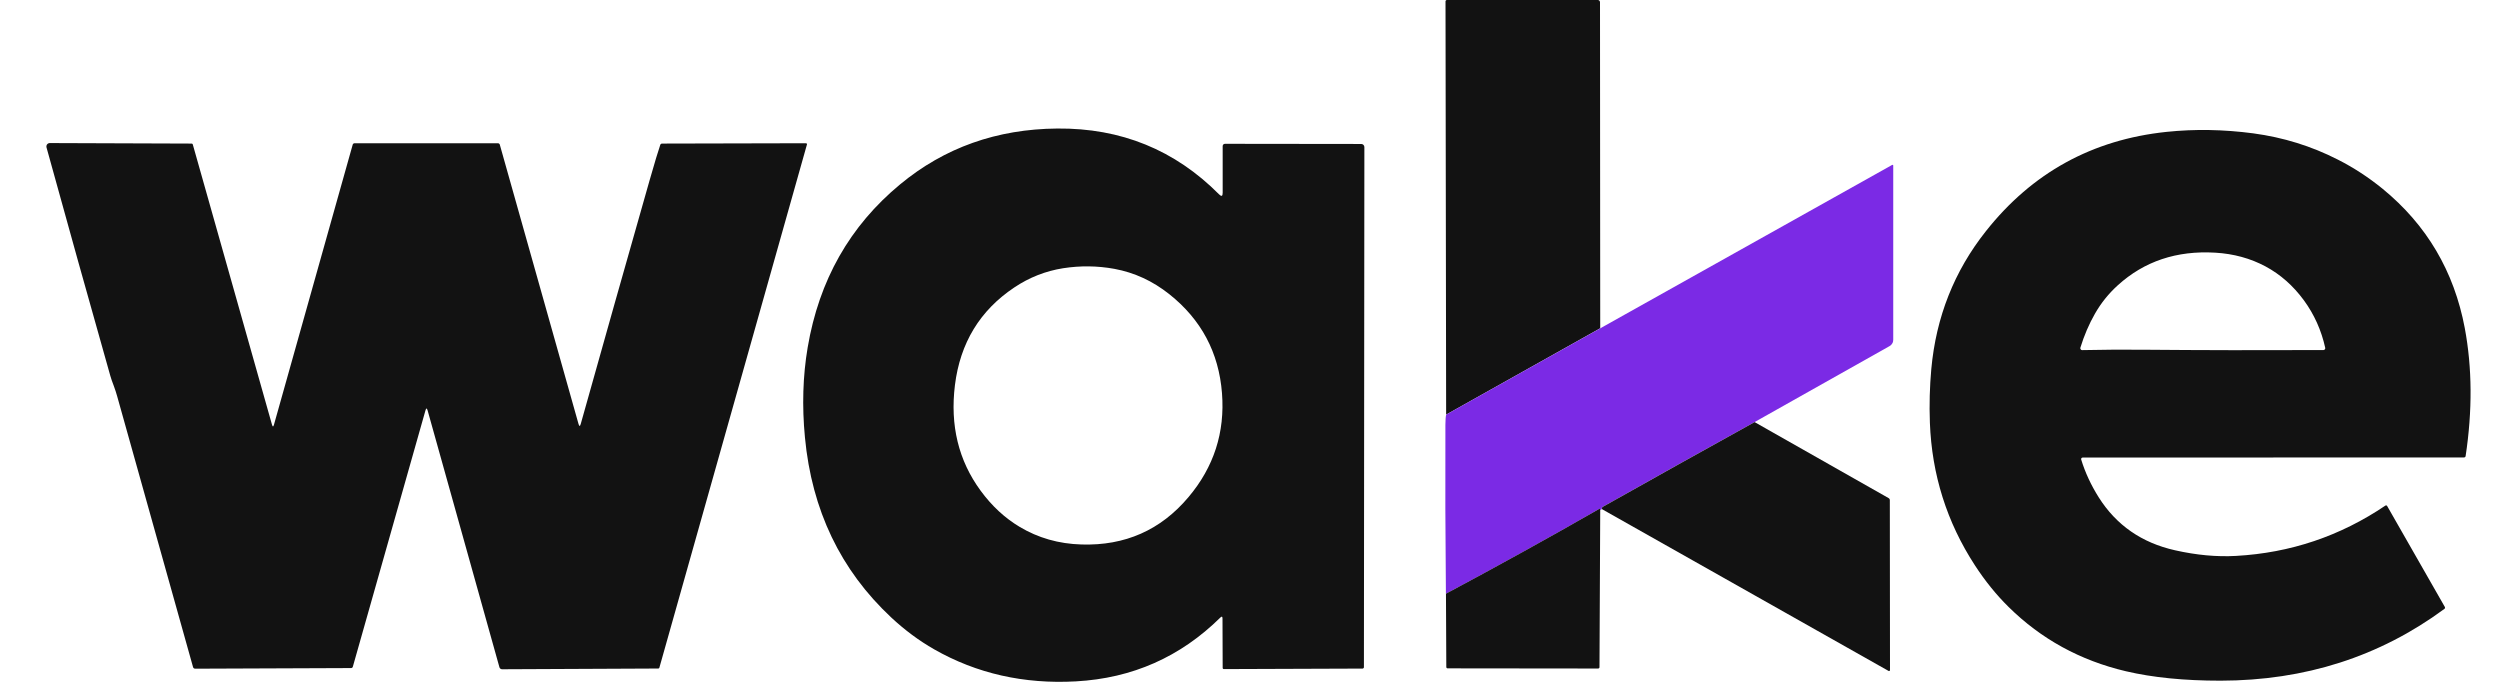 <svg xmlns="http://www.w3.org/2000/svg" width="44" height="12" viewBox="0 0 44 12" fill="none">
<path d="M28.164 5.777L25.452 7.297L25.441 0.024C25.441 0.018 25.444 0.012 25.448 0.007C25.453 0.003 25.459 0 25.465 0H28.122C28.132 0 28.142 0.004 28.149 0.011C28.156 0.019 28.16 0.029 28.16 0.039L28.164 5.777Z" fill="#121212"/>
<path d="M21.516 10.886C21.516 10.849 21.503 10.844 21.477 10.87C20.774 11.563 19.928 11.937 18.938 11.992C18.022 12.043 17.19 11.855 16.441 11.428C16.175 11.276 15.923 11.089 15.685 10.867C14.794 10.034 14.288 8.979 14.167 7.699C14.114 7.146 14.13 6.618 14.215 6.115C14.415 4.933 14.957 3.976 15.843 3.244C16.623 2.598 17.545 2.271 18.608 2.262C19.73 2.252 20.679 2.639 21.456 3.421C21.498 3.463 21.519 3.454 21.519 3.395V2.572C21.519 2.561 21.523 2.551 21.53 2.543C21.538 2.536 21.548 2.531 21.559 2.531L23.959 2.534C23.973 2.534 23.987 2.54 23.997 2.55C24.008 2.561 24.013 2.575 24.013 2.589L24.005 11.743C24.005 11.749 24.002 11.756 23.997 11.76C23.993 11.765 23.987 11.767 23.98 11.767L21.539 11.776C21.534 11.776 21.529 11.774 21.525 11.77C21.521 11.766 21.519 11.761 21.519 11.755L21.516 10.886ZM17.946 9.273C18.27 9.467 18.632 9.571 19.033 9.583C19.8 9.607 20.428 9.33 20.916 8.751C21.364 8.221 21.561 7.61 21.507 6.919C21.451 6.204 21.142 5.624 20.579 5.177C20.287 4.945 19.965 4.797 19.614 4.732C19.314 4.677 19.013 4.674 18.71 4.721C18.401 4.77 18.115 4.883 17.852 5.059C17.247 5.463 16.899 6.036 16.807 6.777C16.719 7.486 16.87 8.106 17.259 8.636C17.456 8.905 17.685 9.117 17.946 9.273Z" fill="#121212"/>
<path d="M36.629 8.088C36.699 8.317 36.803 8.54 36.938 8.754C37.248 9.244 37.696 9.554 38.281 9.685C38.658 9.77 39.016 9.803 39.353 9.784C40.311 9.731 41.187 9.436 41.982 8.899C41.985 8.897 41.988 8.896 41.991 8.895C41.994 8.895 41.997 8.895 42 8.895C42.003 8.896 42.006 8.898 42.008 8.899C42.011 8.901 42.013 8.904 42.014 8.906L43.029 10.682C43.032 10.687 43.033 10.694 43.032 10.701C43.03 10.707 43.027 10.713 43.021 10.717C41.881 11.557 40.568 11.978 39.082 11.98C38.444 11.98 37.889 11.925 37.416 11.814C36.61 11.624 35.922 11.246 35.351 10.682C35.133 10.467 34.936 10.223 34.758 9.949C34.264 9.19 34 8.353 33.966 7.439C33.954 7.118 33.963 6.803 33.991 6.493C34.075 5.58 34.394 4.773 34.95 4.071C35.764 3.041 36.824 2.458 38.131 2.321C38.627 2.269 39.136 2.278 39.658 2.347C40.184 2.418 40.68 2.571 41.144 2.808C41.425 2.95 41.687 3.122 41.933 3.322C42.71 3.958 43.192 4.775 43.38 5.774C43.511 6.474 43.516 7.225 43.395 8.027C43.394 8.033 43.391 8.039 43.386 8.044C43.381 8.048 43.374 8.051 43.368 8.051L36.654 8.053C36.65 8.054 36.645 8.055 36.642 8.056C36.638 8.058 36.635 8.061 36.633 8.064C36.63 8.068 36.628 8.071 36.628 8.075C36.627 8.08 36.627 8.084 36.629 8.088ZM37.713 6.155C38.746 6.164 39.806 6.166 40.893 6.161C40.898 6.161 40.902 6.16 40.906 6.158C40.911 6.156 40.914 6.153 40.917 6.149C40.92 6.145 40.922 6.141 40.924 6.136C40.925 6.132 40.925 6.127 40.924 6.122C40.856 5.813 40.73 5.533 40.546 5.282C40.359 5.028 40.136 4.831 39.875 4.69C39.608 4.547 39.313 4.466 38.988 4.447C38.309 4.407 37.737 4.599 37.272 5.022C37.111 5.168 36.977 5.335 36.87 5.523C36.766 5.705 36.681 5.904 36.614 6.121C36.613 6.126 36.613 6.131 36.614 6.136C36.615 6.141 36.617 6.145 36.62 6.149C36.623 6.153 36.627 6.157 36.631 6.159C36.636 6.161 36.641 6.162 36.646 6.162C37.012 6.154 37.368 6.152 37.713 6.155Z" fill="#121212"/>
<path d="M7.526 7.224C7.513 7.179 7.501 7.179 7.488 7.224L6.21 11.734C6.208 11.741 6.204 11.747 6.199 11.751C6.193 11.755 6.187 11.758 6.18 11.758L3.436 11.769C3.427 11.769 3.418 11.766 3.411 11.761C3.404 11.755 3.399 11.748 3.397 11.739C2.947 10.137 2.503 8.55 2.063 6.977C2.046 6.915 2.026 6.855 2.004 6.795C1.975 6.721 1.955 6.661 1.942 6.616C1.558 5.26 1.184 3.919 0.818 2.593C0.816 2.584 0.816 2.575 0.818 2.566C0.819 2.557 0.823 2.548 0.829 2.541C0.834 2.534 0.842 2.528 0.85 2.524C0.858 2.52 0.867 2.518 0.876 2.518L3.374 2.527C3.378 2.527 3.382 2.529 3.386 2.531C3.389 2.534 3.392 2.538 3.393 2.542L4.787 7.474C4.799 7.515 4.81 7.515 4.822 7.474L6.208 2.544C6.21 2.538 6.214 2.532 6.22 2.528C6.225 2.524 6.232 2.521 6.239 2.521H8.765C8.772 2.522 8.779 2.524 8.784 2.528C8.79 2.532 8.794 2.538 8.796 2.544L10.182 7.462C10.195 7.507 10.208 7.507 10.221 7.462C10.619 6.041 11.023 4.613 11.431 3.18C11.524 2.856 11.587 2.645 11.621 2.549C11.623 2.543 11.627 2.537 11.633 2.533C11.639 2.529 11.646 2.527 11.653 2.527L14.185 2.521C14.188 2.521 14.191 2.522 14.193 2.523C14.195 2.525 14.198 2.526 14.199 2.528C14.201 2.531 14.202 2.533 14.203 2.536C14.203 2.538 14.203 2.541 14.202 2.544L11.605 11.751C11.604 11.755 11.601 11.759 11.598 11.762C11.594 11.764 11.59 11.766 11.585 11.766L8.836 11.779C8.826 11.779 8.816 11.775 8.807 11.769C8.799 11.763 8.793 11.754 8.79 11.744L7.526 7.224Z" fill="#121212"/>
<path d="M30.88 7.429C29.989 7.921 29.102 8.417 28.217 8.915C28.191 8.929 28.184 8.945 28.196 8.963C28.184 8.964 28.173 8.969 28.163 8.977C28.165 8.957 28.158 8.951 28.143 8.959C27.252 9.47 26.354 9.967 25.448 10.45C25.438 9.453 25.435 8.461 25.439 7.475C25.44 7.39 25.444 7.331 25.453 7.297L28.165 5.778L33.301 2.903C33.303 2.902 33.306 2.901 33.308 2.901C33.31 2.901 33.313 2.902 33.315 2.903C33.317 2.904 33.319 2.906 33.32 2.908C33.321 2.91 33.322 2.913 33.321 2.915V5.981C33.321 6.003 33.316 6.025 33.304 6.044C33.293 6.064 33.277 6.08 33.257 6.091L30.88 7.429Z" fill="#7B2AE5"/>
<path d="M30.881 7.429L33.24 8.767C33.246 8.77 33.252 8.775 33.255 8.782C33.259 8.788 33.261 8.795 33.261 8.802L33.264 11.794C33.264 11.797 33.263 11.8 33.261 11.802C33.26 11.805 33.258 11.807 33.255 11.808C33.252 11.81 33.25 11.811 33.247 11.811C33.244 11.811 33.241 11.81 33.238 11.808L28.198 8.963C28.185 8.946 28.192 8.93 28.218 8.915C29.103 8.417 29.99 7.922 30.881 7.429Z" fill="#121212"/>
<path d="M28.164 8.975L28.151 11.743C28.151 11.749 28.148 11.755 28.144 11.759C28.139 11.764 28.133 11.766 28.127 11.766L25.479 11.763C25.473 11.763 25.467 11.761 25.462 11.757C25.458 11.752 25.455 11.746 25.455 11.74L25.449 10.449C26.355 9.965 27.253 9.469 28.144 8.958C28.159 8.95 28.166 8.955 28.164 8.975Z" fill="#121212"/>
</svg>